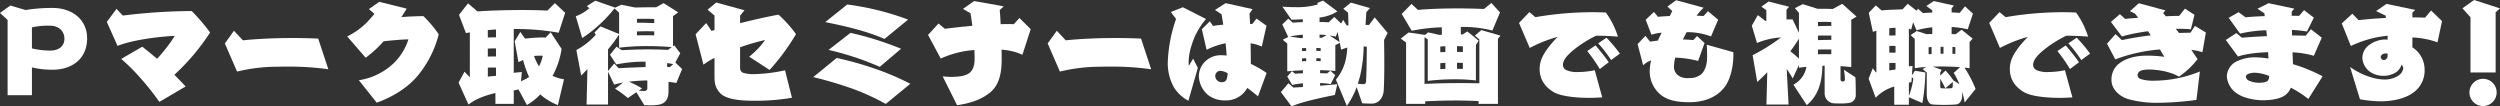 <svg id="グループ_7607" data-name="グループ 7607" xmlns="http://www.w3.org/2000/svg" xmlns:xlink="http://www.w3.org/1999/xlink" width="915.639" height="39.001" viewBox="0 0 915.639 39.001">
  <rect x="0" y="0" width="915.639" height="39.001" fill="#333333" stroke="none"/>
  <defs>
    <clipPath id="clip-path">
      <rect id="長方形_1110" data-name="長方形 1110" width="915.639" height="39.001" fill="#fff"/>
    </clipPath>
  </defs>
  <g id="グループ_7606" data-name="グループ 7606" clip-path="url(#clip-path)">
    <path id="パス_42708" data-name="パス 42708" d="M2.786,42.488V14.925L0,12.35l3.8-2.7L9.37,11.295a59.517,59.517,0,0,1,9.877-.76c7.387,0,12.663,4.432,12.663,11.1,0,7.3-5.234,11.523-12.7,11.523a32.233,32.233,0,0,1-7.513-.844V42.488Zm8.906-17.137a29.161,29.161,0,0,0,6.669.8c3.292,0,5.234-1.689,5.234-4.39s-2.11-4.727-5.192-4.727a25.85,25.85,0,0,0-6.711.633Z" transform="translate(0 -7.623)" fill="#fff"/>
    <path id="パス_42709" data-name="パス 42709" d="M205.571,49.541A102,102,0,0,0,198.9,41.1a74.394,74.394,0,0,0-7.3-7.3l7.724-4.474c1.857,1.477,3.63,2.913,5.4,4.432a58.282,58.282,0,0,0,6.5-8.4c-6.2.3-15.575,1.52-20.978,3.672l-3.925-8.78,3.546-4.77,2.321,2.448a211.505,211.505,0,0,1,24.1-1.646h1.139a68.788,68.788,0,0,1,6.711,7.851,79.771,79.771,0,0,1-13.085,15.491c1.435,1.435,2.87,2.913,4.136,4.263Z" transform="translate(-147.197 -12.228)" fill="#fff"/>
    <path id="パス_42710" data-name="パス 42710" d="M430.052,67.766a101.628,101.628,0,0,0-14.6-.971c-1.393,0-2.744,0-4.052.042a62.863,62.863,0,0,0-14.773,1.773l-4.474-10.3,3.334-4.643,3.292,3.5c5.191-.549,11.861-.844,18.276-.844,3.25,0,6.416.085,9.286.211Z" transform="translate(-309.8 -42.398)" fill="#fff"/>
    <path id="パス_42711" data-name="パス 42711" d="M609.873,31.918A23.679,23.679,0,0,0,622.7,25.629a21.221,21.221,0,0,0,5.319-8.653h-.338c-1.9,0-5.614.338-8.737.675a41.168,41.168,0,0,1-6.585,6.036l-6.753-7.809a26.7,26.7,0,0,0,7.007-4.938c1.055-1.1,2.153-2.322,2.955-3.335l-2.026-1.731,3.8-2.659L627.39,5.707c-.549.929-1.224,1.984-1.942,3.081,2.955-.211,5.909-.338,8.062-.338a42.342,42.342,0,0,1,5.614,6.669,38.644,38.644,0,0,1-7.049,14.351c-4.137,5.36-10.341,8.78-15.66,10.679Z" transform="translate(-478.437 -2.541)" fill="#fff"/>
    <path id="パス_42712" data-name="パス 42712" d="M836.161,42.782a20.983,20.983,0,0,1-6.458-3.925,20.462,20.462,0,0,1-4.9,3.883l-3.081-5.7-1.731.38v4.9h-6.711V38.35c-4.9,1.182-7.64,2.533-9.877,4.221l-3.63-8.02,2.195-4.01,1.942,2.068V16.148l-1.435.253-2.533-6.669,3.292-4.221L806.7,8.466c4.6-.338,10.932-.507,16.5-.507,3.546,0,6.838.085,9.117.211l2.744-2.744,3.757,3.546-2.364,7.3a87.73,87.73,0,0,0-16.462-1.351V30.964c.929-.126,1.9-.211,2.955-.3l-.3,3.377a21.1,21.1,0,0,0,2.955-1.52,42.786,42.786,0,0,1-2.195-6.247c-.422.211-.971.422-1.688.8L820.332,19.4l2.068-3.419,1.731,2.448a63.367,63.367,0,0,1,6.5-.422c.38,0,.76.042,1.055.042l1.815-1.942,4.01,6.078a29.716,29.716,0,0,1-3.292,9.877,14.791,14.791,0,0,0,4.179,1.266ZM813.494,15.093c-1.055.042-2.068.127-3,.211v2.744c.971-.084,1.984-.084,3-.084Zm0,6.922c-1.013,0-2.026,0-3,.084v2.913c.929-.042,1.942-.042,3-.042Zm0,7.049c-.506-.042-1.013-.042-1.519-.042s-.971,0-1.477.042v3.292c.929-.127,1.942-.211,3-.3Zm16-4.39a16.015,16.015,0,0,0-2.068.127,20,20,0,0,0,1.815,3.8,15.926,15.926,0,0,0,1.393-3.883,10.285,10.285,0,0,0-1.14-.042" transform="translate(-631.829 -4.287)" fill="#fff"/>
    <path id="パス_42713" data-name="パス 42713" d="M1041.042,31.344c-.971-.169-1.9-.3-2.87-.422v3.461c0,2.7-1.013,4.516-3.714,4.939a18.72,18.72,0,0,1-2.955.211c-.886,0-1.646-.042-2.237-.085l-2.87-4.727-3.123,2.153a33.106,33.106,0,0,0-4.685-3.419l2.955-2.279q-1.709.317-3.292.76l-2.237-4.728v12.03h-7.851l.3-12.958-2.279,2.364-1.773-9.37a25.489,25.489,0,0,0,7.134-5.614l-.507-.76,2.195-2.279,6.838,2.786V5.6l-1.688-1.562a50.748,50.748,0,0,1-11.819,10.848l-2.364-7.977a15.5,15.5,0,0,0,4.981-2.955l-.929-.76,3.081-1.984,7.3,2.533a.041.041,0,0,0-.042.042l2.279-1.1,5.023,1.013c2.237-.042,4.559-.084,6.2-.084h1.562l2.7-1.52,5.36,3.377-1.9,1.393V17.88l.464-.3,2.195,2.87-1.815,3.377,2.49,2.406Zm-1.688-13.127c-2.87-.253-6.036-.38-9.075-.38a80.3,80.3,0,0,0-10.214.591V13.574a51.726,51.726,0,0,1-4.052,5.445v7.935l2.279-2.744,1.6,1.731c3.166-.169,6.458-.338,9.877-.422V23.536h-.844a52.312,52.312,0,0,0-9.877,1.013L1016.729,21l2.406-2.955,1.942,1.308c2.49-.169,5.909-.3,9.582-.3,2.364,0,4.854.042,7.3.169Zm-8.948,12.2c-.8,0-1.6.042-2.448.084q-2.216.126-4.306.38a33.944,33.944,0,0,1,4.812,2.448l-1.224.844c.718.042,1.52.084,2.237.084a.952.952,0,0,0,.929-.886Zm2.532-22.5c-.76-.042-2.026-.085-3.5-.085-.886,0-1.857,0-2.828.042V9.269h1.1c1.773,0,3.461.127,5.234.127Zm0,4.516c-.886,0-1.731-.042-2.617-.042-1.224,0-2.49.042-3.714.085v1.435c1.013-.042,2.068-.042,3.124-.042s2.153,0,3.208.042Zm4.727,11.608v1.435c.338,0,.676.042,1.013.042l1.224-1.1Z" transform="translate(-793.32 -0.954)" fill="#fff"/>
    <path id="パス_42714" data-name="パス 42714" d="M1248.52,39.288a76.132,76.132,0,0,1-14.013,1.1c-4.179,0-10.088-.3-12.41-2.913-1.857-2.11-1.942-4.01-1.942-6.289v-6.5a27.549,27.549,0,0,0-4.052,2.49l-2.87-11.143,3.883-4.094,1.942,2.87,1.1-.3V9.193l-2.533-2.153,3.166-2.617,10.342,2.828-1.6,1.942v2.786c4.685-1.182,9.54-2.279,14.056-3.123A45.391,45.391,0,0,1,1250,15.988a79.1,79.1,0,0,1-9.666,13.127l-7.471-4.854a29.676,29.676,0,0,0,5.825-6.12,87.782,87.782,0,0,0-9.16,2.659v7.6a1.876,1.876,0,0,0,1.013,1.731,13.2,13.2,0,0,0,4.39.506,59.034,59.034,0,0,0,11.059-1.393Z" transform="translate(-958.464 -3.494)" fill="#fff"/>
    <path id="パス_42715" data-name="パス 42715" d="M1445,44.267A82.682,82.682,0,0,0,1432.6,38.61c-4.306-1.52-9.244-3-14.14-4.179l8.568-7.007a122.393,122.393,0,0,1,13.507,3.757A97.735,97.735,0,0,1,1454,36.88Zm-.464-23.806c-5.7-2.532-13.043-4.474-21.7-6.162l8.062-6.458a99.816,99.816,0,0,1,22.287,5.529Zm-1.73,10.215a104.971,104.971,0,0,0-18.741-6.2l8.02-6.247a112.884,112.884,0,0,1,18.53,5.825Z" transform="translate(-1120.591 -6.194)" fill="#fff"/>
    <path id="パス_42716" data-name="パス 42716" d="M1624.011,29.414c1.1.084,2.195.169,3.25.169,3.25,0,5.909-.549,7.049-1.9,1.308-1.52,1.393-3.377,1.393-5.276,0-.844-.042-1.731-.085-2.659a36.1,36.1,0,0,0-12.325,3.124l-4.643-8.653,3.841-4.179,2.321,1.942c2.786-.38,6.374-.76,10.046-1.1-.211-1.815-.464-3.461-.675-4.6l-2.744-1.6,4.094-2.87,10.848,1.942L1644.9,5.1c.169,1.646.253,3.377.338,5.192.886-.042,1.731-.042,2.533-.042.844,0,1.6,0,2.279.042l2.068-2.279,4.136,4.094-3.039,9.37a22.09,22.09,0,0,0-7.64-1.857c.042,1.393.042,2.659.042,3.588,0,4.981-.929,9.244-4.01,11.9-3.25,2.744-7.386,4.136-12.325,4.854Z" transform="translate(-1278.746 -1.429)" fill="#fff"/>
    <path id="パス_42717" data-name="パス 42717" d="M1865.191,67.766a101.63,101.63,0,0,0-14.6-.971c-1.393,0-2.743,0-4.052.042a62.862,62.862,0,0,0-14.773,1.773l-4.474-10.3,3.335-4.643,3.292,3.5c5.192-.549,11.861-.844,18.277-.844,3.25,0,6.416.085,9.286.211Z" transform="translate(-1443.571 -42.398)" fill="#fff"/>
    <path id="パス_42718" data-name="パス 42718" d="M2044.286,41.179a13.768,13.768,0,0,1-5.36-5.023,18.2,18.2,0,0,1-2.195-8.906,53.229,53.229,0,0,1,3.039-16l-1.9-2.575,4.39-1.731,8.484,4.305a26.036,26.036,0,0,0-5.234,9.5,21.107,21.107,0,0,0-1.14,6.331,11.339,11.339,0,0,0,.085,1.308l1.562-2.617,1.731,3.377Zm25.494-1.6c-1.055-.886-2.49-2.068-3.925-3.081a10.634,10.634,0,0,1-1.1,1.562,8.771,8.771,0,0,1-7.049,3,9.839,9.839,0,0,1-6.331-2.068,9.478,9.478,0,0,1-3.25-6.711,7.632,7.632,0,0,1,2.743-5.867,8.114,8.114,0,0,1,5.445-1.9,16.121,16.121,0,0,1,1.984.127c-.084-1.435-.211-2.955-.38-4.516a27.169,27.169,0,0,0-6.964,2.406l-1.731-7.556,2.912-2.87,1.182,1.688c.928-.169,2.237-.337,3.757-.464l-.633-3.8-2.406-1.6,3.883-2.49,9.877,2.195-1.139,1.646c.084,1.013.169,2.279.211,3.756.3,0,.591.042.844.042l1.52-1.984L2072.9,13.7l-1.73,7.64a13.746,13.746,0,0,0-4.094-1.182c.042,2.786.084,5.487.084,7.513a43.131,43.131,0,0,1,5.783,3.334Zm-13.507-9.328a1.862,1.862,0,0,0-1.73.676,1.961,1.961,0,0,0-.422,1.35,2.575,2.575,0,0,0,.464,1.182,2.493,2.493,0,0,0,1.857.929,1.859,1.859,0,0,0,1.773-.844,8.591,8.591,0,0,0,.464-2.406,5.843,5.843,0,0,0-2.406-.887" transform="translate(-1609.033 -4.288)" fill="#fff"/>
    <path id="パス_42719" data-name="パス 42719" d="M2261.843,32.7a28.6,28.6,0,0,1-3.588,6.88l-4.01-9.624a17.384,17.384,0,0,0,3.546-7.049,25.527,25.527,0,0,0,.633-4.685q-1.14.317-2.28.76l-.464-2.49-1.646.844v9.455c-1.731-.169-3.63-.253-5.572-.3v1.1l2.575.084,1.182-.971,1.773,1.6-1.646,3.292a24.667,24.667,0,0,0-3.883-.38V32.2c1.984-.169,4.094-.38,6.289-.549l-.886,3.926c-6.965,1.393-13.507,2.955-15.829,4.221l-3.926-5.276,2.744-3.25,1.815,1.6,3.5-.211v-1.35a27.789,27.789,0,0,0-3.926.591l-1.815-3.081,1.731-1.984,1.139.971c.8-.084,1.773-.127,2.87-.169v-1.1c-1.984.084-3.926.211-5.74.38V16.749l-1.646-1.393,2.153-1.1c-.042,0-.084.042-.169.042l-2.152-4.559,2.195-2.111,1.646,1.477c1.055-.084,2.322-.169,3.672-.211V7.843c-1.309.084-2.7.127-4.136.169l-3.334-4.77c1.773.126,3.334.169,4.685.169a26.61,26.61,0,0,0,8.231-.971l-.084-.591L2249.518,1l5.276,3.968a15.434,15.434,0,0,1-6.542,2.237V8.856c1.182,0,2.321.042,3.334.127L2253.654,7l2.49,2.406.76-1.351,1.309,2.068c.169,0,.422-.042.633-.042-.042-2.49-.126-4.643-.126-4.643L2256.947,4l2.786-2.237,7.007,1.984-1.351,1.52s-.127,2.364-.3,4.643c.464,0,.886.042,1.266.042l2.111-2.786,4.727,5.7-1.308,2.575c.042,1.857.084,5.149.084,8.653s-.042,7.176-.211,9.793c-.126,2.49-1.688,4.854-4.347,4.854-1.266,0-2.533-.042-3.546-.127ZM2242.131,13.5a33.306,33.306,0,0,0-4.77.675l3.925.591a5.663,5.663,0,0,1,.844-.042Zm1.224,4.9c-.506,0-1.055,0-1.519.042v1.055c.507,0,1.013-.042,1.519-.042Zm0,3.714c-.506,0-1.013.042-1.519.085v1.055l1.519-.084Zm5.318-3.672-1.6-.084v1.055c.507,0,1.055.042,1.6.042Zm0,3.715c-.549-.042-1.1-.042-1.6-.042v1.055c.507,0,1.055,0,1.6.042Zm2.153-8.484c-.844-.127-1.73-.169-2.574-.211v1.182h.8Zm4.052-1.182-.676,1.731a16.229,16.229,0,0,0-2.237-.422l3.63,2.406Zm9.37,19.121c.718,0,1.013-.3,1.055-1.1.169-3,.253-8.779.253-12.578a10.644,10.644,0,0,0-1.139-.169,50.879,50.879,0,0,1-1.266,10.637q-.38,1.519-.886,3.039a11.419,11.419,0,0,0,1.984.169" transform="translate(-1764.965 -0.794)" fill="#fff"/>
    <path id="パス_42720" data-name="パス 42720" d="M2471.644,42.16V41.147c-2.786-.126-5.7-.211-8.653-.211-3.588,0-7.26.127-10.89.3v.928h-7.007V19.7l-1.942-1.435,2.87-2.237,6.036.886,1.1-.929,4.179.929c.3,0,.549-.042.844-.042V14.133a63.461,63.461,0,0,0-11.017,1.266l-3.672-6.163,3.588-3.672,2.364,2.195c4.137-.38,9.328-.548,14.562-.548,3.292,0,6.585.084,9.624.211l2.7-2.2,3.166,3.461-2.786,6.627a43.63,43.63,0,0,0-11.565-1.308V16.75h.633l1.773-1.1,4.136,3.377-1.013,1.562v13a66.12,66.12,0,0,0-7.724-.422,81.46,81.46,0,0,0-9.919.591v-15.2l-1.1-.76-.084.127V34.858c4.348-.211,8.991-.3,13.38-.3,2.322,0,4.6.042,6.711.084V18.565l-1.646-1.393,2.364-2.026,7.007,2.026-.929,1.14V42.16Zm-12.156-21.1c-.633.042-1.266.085-1.857.085v2.11l1.857-.085Zm0,6.078-1.857.126v2.2c.591-.042,1.224-.084,1.857-.084ZM2465.9,21.1l-2.153-.085v2.111c.675,0,1.393.042,2.153.042Zm0,6.078-2.153-.084v2.237c.718,0,1.435.042,2.153.042Z" transform="translate(-1930.109 -4.129)" fill="#fff"/>
    <path id="パス_42721" data-name="パス 42721" d="M2679.852,52.341c-1.477.084-3.081.169-4.685.169-5.15,0-10.341-.591-12.958-2.026-3.588-2.068-5.276-5.023-5.276-8.526,0-3.208,1.351-5.529,3.714-8.569.886-1.1,1.9-2.195,2.87-3.208a49.514,49.514,0,0,0-10.214,4.052l-3.926-9.159,3.8-3.968,2.195,1.857a122.857,122.857,0,0,1,20.852-1.815c1.731,0,3.377.042,4.981.127a30.668,30.668,0,0,1,4.39,8.822c-2.026-.211-5.023-.337-7.977-.337a43.184,43.184,0,0,0-6.711,4.01c-3.546,2.617-5.445,4.77-5.445,6.627a2.17,2.17,0,0,0,1.393,2.026,9.714,9.714,0,0,0,4.094.633,29.315,29.315,0,0,0,6.163-.676Zm-.886-10.383a60.537,60.537,0,0,0-4.6-6.585L2677.4,33.3c1.477,1.731,3.377,4.052,4.854,6.162Zm4.136-3.292a47.909,47.909,0,0,0-4.727-6.12l3.039-2.068a54.171,54.171,0,0,1,4.9,5.825Z" transform="translate(-2093.028 -16.674)" fill="#fff"/>
    <path id="パス_42722" data-name="パス 42722" d="M2891.283,20.284c0,3.714-.76,8.1-2.7,11.185-2.617,4.052-7.387,6.289-13.549,6.289-4.39,0-7.977-.76-10.425-2.786a11.048,11.048,0,0,1-3.968-8.653,19.234,19.234,0,0,1,.507-3.883,7.594,7.594,0,0,0-2.913,1.815l-2.026-7.767,2.87-3.039,1.688,2.11,2.87-.38c.38-.844.76-1.646,1.182-2.448l.211-.422a16.986,16.986,0,0,0-3.757.718l-2.11-5.487,3.039-2.828,1.477,1.773c1.224-.127,2.743-.211,4.347-.3.3-.633.591-1.266.886-1.815l-1.773-1.646L2870.305.4l10.088,2.744a19.443,19.443,0,0,0-2.575,2.913l2.575.126,1.562-1.773,3.757,3.124-2.617,6.12a25.141,25.141,0,0,0-8.906-1.562c-.422.76-.8,1.52-1.182,2.279a1.315,1.315,0,0,0-.211.422c1.224,0,2.49.084,3.8.211l1.393-1.477,2.744,2.533-2.364,6.585a38.477,38.477,0,0,0-8.357-1.224,11.79,11.79,0,0,0-.464,2.955,3.864,3.864,0,0,0,1.393,3.461,5.746,5.746,0,0,0,4.094,1.055,6.5,6.5,0,0,0,4.6-1.477c1.562-1.562,2.026-4.137,2.026-6.078,0-1.477,0-2.955-.126-4.643l9.75,2.744Z" transform="translate(-2256.426 -0.318)" fill="#fff"/>
    <path id="パス_42723" data-name="パス 42723" d="M3093.471,36.845a2.8,2.8,0,0,1-2.448,2.913,19.823,19.823,0,0,1-3.208.211c-.928,0-1.815-.042-2.617-.084a3.648,3.648,0,0,1-3.124-3.546V26.125c-.3,0-.591.042-.844.042-.042,6.458-1.815,11.185-5.7,14.393l-4.9-7.471a9.109,9.109,0,0,0,4.77-6.543c-.929.084-1.857.211-2.744.338V25.871l-2.279,4.938a34.72,34.72,0,0,0-2.195-3.461l.675,13h-8.1l.3-11.819c-1.182,1.224-2.364,2.406-3.672,3.546l-1.688-9.793a67.1,67.1,0,0,0,10.384-6.5,26.836,26.836,0,0,0-8.78,2.026l-1.9-6.331,2.195-3.883,2.786,2.153c.127,0,.211-.042.338-.042V5.78L3058.9,4.513l2.659-1.9,7.513,1.942-.971,1.055V9.2c.8-.042,1.52-.042,2.237-.042l2.322,4.939v-7.3l-1.478-1.773,2.87-1.435,5.4,1.688c1.984,0,3.8,0,5.572.084l3.5-1.9,5.234,4.685-1.942,1.14V26.631c-1.266-.127-2.575-.253-3.925-.338v4.727c0,.422.169.844.591.844a.739.739,0,0,0,.211.042,1.12,1.12,0,0,0,.3-.042c.338-.085.506-.3.506-.76a21.188,21.188,0,0,0-.38-3.5l4.221,2.744c.084,1.562.126,3.588.126,5.15Zm-20.809-20.6a55.02,55.02,0,0,1-3.166,4.6,37.246,37.246,0,0,1,3.166,2.7Zm11.861-6.078a22.547,22.547,0,0,0-2.49-.084c-.76,0-1.562,0-2.406.042v1.52c1.6-.084,3.292-.084,4.9-.084Zm0,4.9c-1.646,0-3.292,0-4.9.042v1.646c1.562-.042,3.208-.084,4.9-.084Zm0,5.107c-1.6,0-3.292,0-4.9.042v1.731c1.14-.042,2.279-.042,3.461-.042h1.435Z" transform="translate(-2413.788 -2.065)" fill="#fff"/>
    <path id="パス_42724" data-name="パス 42724" d="M3294.372,38.953a24.367,24.367,0,0,0-.928-3.841v1.646c-.042,1.52-.971,2.828-2.11,2.912-1.266.127-2.87.169-4.432.169-1.519,0-3.039-.042-4.136-.127-1.52-.042-2.279-1.646-2.279-3.883V27.979l-1.52-1.266,1.266-.76a39.134,39.134,0,0,0-4.094.464l-.042.042V15.7l-1.52-1.435,2.237-1.478,3.546,1.14c.675,0,1.435-.042,2.153-.042V11.433a31.3,31.3,0,0,0-5.782,1.1L3275.5,9.576l-.718,2.7a3.251,3.251,0,0,0-.844-.3v13.76l1.351-.169-.253,3.419,1.139-1.646,3.8.633a69.968,69.968,0,0,1-1.1,11.185l-4.938-2.11V39.8h-5.36V33.128a15.345,15.345,0,0,0-6.8,4.094l-2.575-6.964,1.52-3.841,1.14,1.52h.169V12.657c-.464.169-.887.3-1.266.464l-1.52-7.007,2.575-2.7,2.153,1.857c2.279-.3,5.149-.3,7.64-.422l1.9-2.026,3.124,2.448-.084.211.76-.844,1.773,1.6c.8-.084,2.026-.169,3.419-.211v-.8l-2.153-1.6,2.7-1.815,7.387,1.646-.844,1.013V5.988c1.14.042,2.153.084,2.955.169l1.942-2.406,2.913,2.659-1.9,5.74a38.312,38.312,0,0,0-5.909-.844v2.617c.506,0,.971,0,1.435.042l2.237-1.646,4.01,3.25-1.1,1.266v9.582c-.591-.084-1.224-.169-1.857-.211a43.813,43.813,0,0,1,4.052,7.809ZM3269.047,11.6c-.8.042-1.562.084-2.28.169v2.7c.76-.042,1.562-.042,2.28-.042Zm0,6.669a15.49,15.49,0,0,0-2.28,0v2.448h2.28Zm0,6.247a9.553,9.553,0,0,0-1.14-.042,10.3,10.3,0,0,0-1.14.042v2.7c.718-.085,1.478-.211,2.28-.338Zm4.9,7.218v4.812a28.744,28.744,0,0,0,1.646-6.373l-.591-.464-.127,1.773Zm8.315-13.085-1.1.084V21.31a9.608,9.608,0,0,1,1.1-.084Zm10.214,13.634a32.147,32.147,0,0,0-2.11-4.179l2.322-2.068c-2.153-.169-4.474-.253-6.8-.253-1.055,0-2.11,0-3.166.042l3.25,1.182-.549.971v1.139l1.942-1.857a29.61,29.61,0,0,1,2.87,3.588Zm-5.191,1.477c-.633-1.308-1.224-2.406-1.857-3.461v2.786c0,.338.126.675.464.675.464.042,1.055.042,1.646.042a14.651,14.651,0,0,0,2.026-.084c.253-.042.38-.211.422-.633.042-.633.042-1.182.042-1.646Zm-.675-15.2h-1.055V21.1h1.055Zm4.347.127a8.822,8.822,0,0,0-1.055-.042v2.49c.338,0,.718.042,1.055.042Z" transform="translate(-2574.803 -1.429)" fill="#fff"/>
    <path id="パス_42725" data-name="パス 42725" d="M3499.933,52.341c-1.477.084-3.081.169-4.685.169-5.149,0-10.341-.591-12.958-2.026-3.588-2.068-5.276-5.023-5.276-8.526,0-3.208,1.35-5.529,3.714-8.569.886-1.1,1.9-2.195,2.87-3.208a49.527,49.527,0,0,0-10.215,4.052l-3.925-9.159,3.8-3.968,2.195,1.857a122.854,122.854,0,0,1,20.851-1.815c1.731,0,3.377.042,4.981.127a30.668,30.668,0,0,1,4.39,8.822c-2.026-.211-5.022-.337-7.978-.337a43.227,43.227,0,0,0-6.711,4.01c-3.546,2.617-5.445,4.77-5.445,6.627a2.171,2.171,0,0,0,1.393,2.026,9.714,9.714,0,0,0,4.094.633,29.311,29.311,0,0,0,6.163-.676Zm-.886-10.383a60.437,60.437,0,0,0-4.6-6.585l3.039-2.068c1.477,1.731,3.376,4.052,4.854,6.162Zm4.136-3.292a47.982,47.982,0,0,0-4.728-6.12l3.039-2.068a54.115,54.115,0,0,1,4.9,5.825Z" transform="translate(-2740.899 -16.674)" fill="#fff"/>
    <path id="パス_42726" data-name="パス 42726" d="M3707.634,41.042a113.34,113.34,0,0,1-14.478,1.055,38.847,38.847,0,0,1-10.341-1.308c-3.546-1.055-6.289-3.757-6.289-7.049a7.3,7.3,0,0,1,2.87-6.078c2.575-1.984,6.332-2.828,9.877-2.828a42.753,42.753,0,0,1,6.585.422c-.464-.844-1.013-1.731-1.6-2.7a59.5,59.5,0,0,0-16.335,3.63l-3.039-5.74,3.124-3.5,2.321,2.195c3.335-.718,6.922-1.309,10.594-1.773l-1.013-1.477a69.655,69.655,0,0,0-9.582,1.9l-4.01-5.318,3.292-2.828,1.942,1.731c1.562-.169,3.166-.3,4.77-.422l-1.182-1.52-1.857-.886,3.25-2.913,9.75,2.617-.844.971.971,1.182c1.646-.084,3.292-.127,4.9-.127l2.11-2.659,3.5,2.237-1.308,5.318a38.941,38.941,0,0,0-4.052-.169h-1.477l1.182,1.52c1.393-.042,2.828-.085,4.179-.085l1.646-2.49,4.01,2.406-1.266,7.218a19.082,19.082,0,0,0-4.052-.844l2.279,3.377a29.178,29.178,0,0,1-6.838,6.416c-2.912-1.815-7.893-2.617-10.806-2.617-2.321,0-3.081.38-3.5.633a1.767,1.767,0,0,0-.844,1.477,1.612,1.612,0,0,0,1.182,1.393,15.763,15.763,0,0,0,5.065.591,44.96,44.96,0,0,0,16.588-3.377Z" transform="translate(-2903.184 -4.446)" fill="#fff"/>
    <path id="パス_42727" data-name="パス 42727" d="M3912.332,40.7a36.69,36.69,0,0,0-6.416-4.136,5.983,5.983,0,0,1-2.532,3.039c-1.984,1.182-5.023,1.562-7.767,1.562-2.575,0-6.669-.718-9.033-2.237a8.254,8.254,0,0,1-4.094-6.5,6.365,6.365,0,0,1,3.081-5.234,15.184,15.184,0,0,1,7.809-1.731,33.591,33.591,0,0,1,4.347.422l-.127-2.321c-3.925.127-8.273.591-11.017,1.6l-4.474-6.078,3.883-2.533,1.984,1.689c2.828-.211,5.994-.422,9.2-.549-.084-.76-.169-1.477-.211-2.153a46.316,46.316,0,0,0-9.624,1.224l-4.178-5.783,3.63-2.068,2.532,1.857c1.984-.169,4.474-.337,7.049-.422l-.127-1.013-2.532-1.688,4.052-2.026,9.412,1.984-.929,1.1v1.519c.971,0,1.9,0,2.7.042l1.815-2.11,3.588,2.744-2.533,5.107a36.423,36.423,0,0,0-5.487-.591c0,.676.042,1.351.042,2.026,1.9,0,3.588.042,4.98.085l1.942-2.364,3.968,3.081-2.912,6.627a34.269,34.269,0,0,0-7.809-1.266l.169,4.347a59.583,59.583,0,0,1,10.848,4.432Zm-19.5-9.624a6.893,6.893,0,0,0-2.364.38c-.591.211-1.013.675-1.013,1.055a1.828,1.828,0,0,0,1.139,1.477,8.843,8.843,0,0,0,3.883.76c1.393,0,2.617-.253,3.082-.844a2.753,2.753,0,0,0,.422-1.646,16.334,16.334,0,0,0-5.149-1.182" transform="translate(-3066.897 -4.446)" fill="#fff"/>
    <path id="パス_42728" data-name="パス 42728" d="M4119.393,20.89a31.768,31.768,0,0,0-9.2-1.773v3.63a9.639,9.639,0,0,1,4.474,8.315,9.847,9.847,0,0,1-4.347,8.4c-2.786,1.984-7.133,3.039-11.65,3.039a41.752,41.752,0,0,1-7.682-.76l-3.63-11.819c3.968,2.87,9.033,4.6,12.579,4.6a9.021,9.021,0,0,0,5.149-1.435,3.865,3.865,0,0,0,1.773-2.744,2.578,2.578,0,0,0-.591-1.266,5.787,5.787,0,0,1-1.815,2.617,8.391,8.391,0,0,1-4.854,1.477,8.7,8.7,0,0,1-4.938-1.477,6.869,6.869,0,0,1-2.786-4.9,5.9,5.9,0,0,1,2.575-4.981,10.074,10.074,0,0,1,5.571-1.942c.338,0,.718.042,1.1.042V18.484a40.511,40.511,0,0,0-13.465,3.756l-3.334-8.273,3.883-3.546,2.279,2.364c3.166-.38,6.542-.633,9.961-.8v-.844L4096.9,9.451l3.8-2.617,10.552,2.195-1.055.971v1.773c1.646,0,3.166.042,4.643.084l2.2-2.617,4.01,3.883Zm-18.277,4.136a6.232,6.232,0,0,0-.886-.042c-.844,0-1.646.718-1.646,1.266a1.3,1.3,0,0,0,1.14,1.182,1.587,1.587,0,0,0,1.393-1.731Z" transform="translate(-3226.642 -5.399)" fill="#fff"/>
    <path id="パス_42729" data-name="パス 42729" d="M4297.774,26.55V6.331l-2.955-3.292L4299.083,0l9.5,3.081-1.6,1.393V26.55Zm4.6,12.283a4.981,4.981,0,1,1,4.981-4.939,4.99,4.99,0,0,1-4.981,4.939" transform="translate(-3392.941)" fill="#fff"/>
  </g>
</svg>
